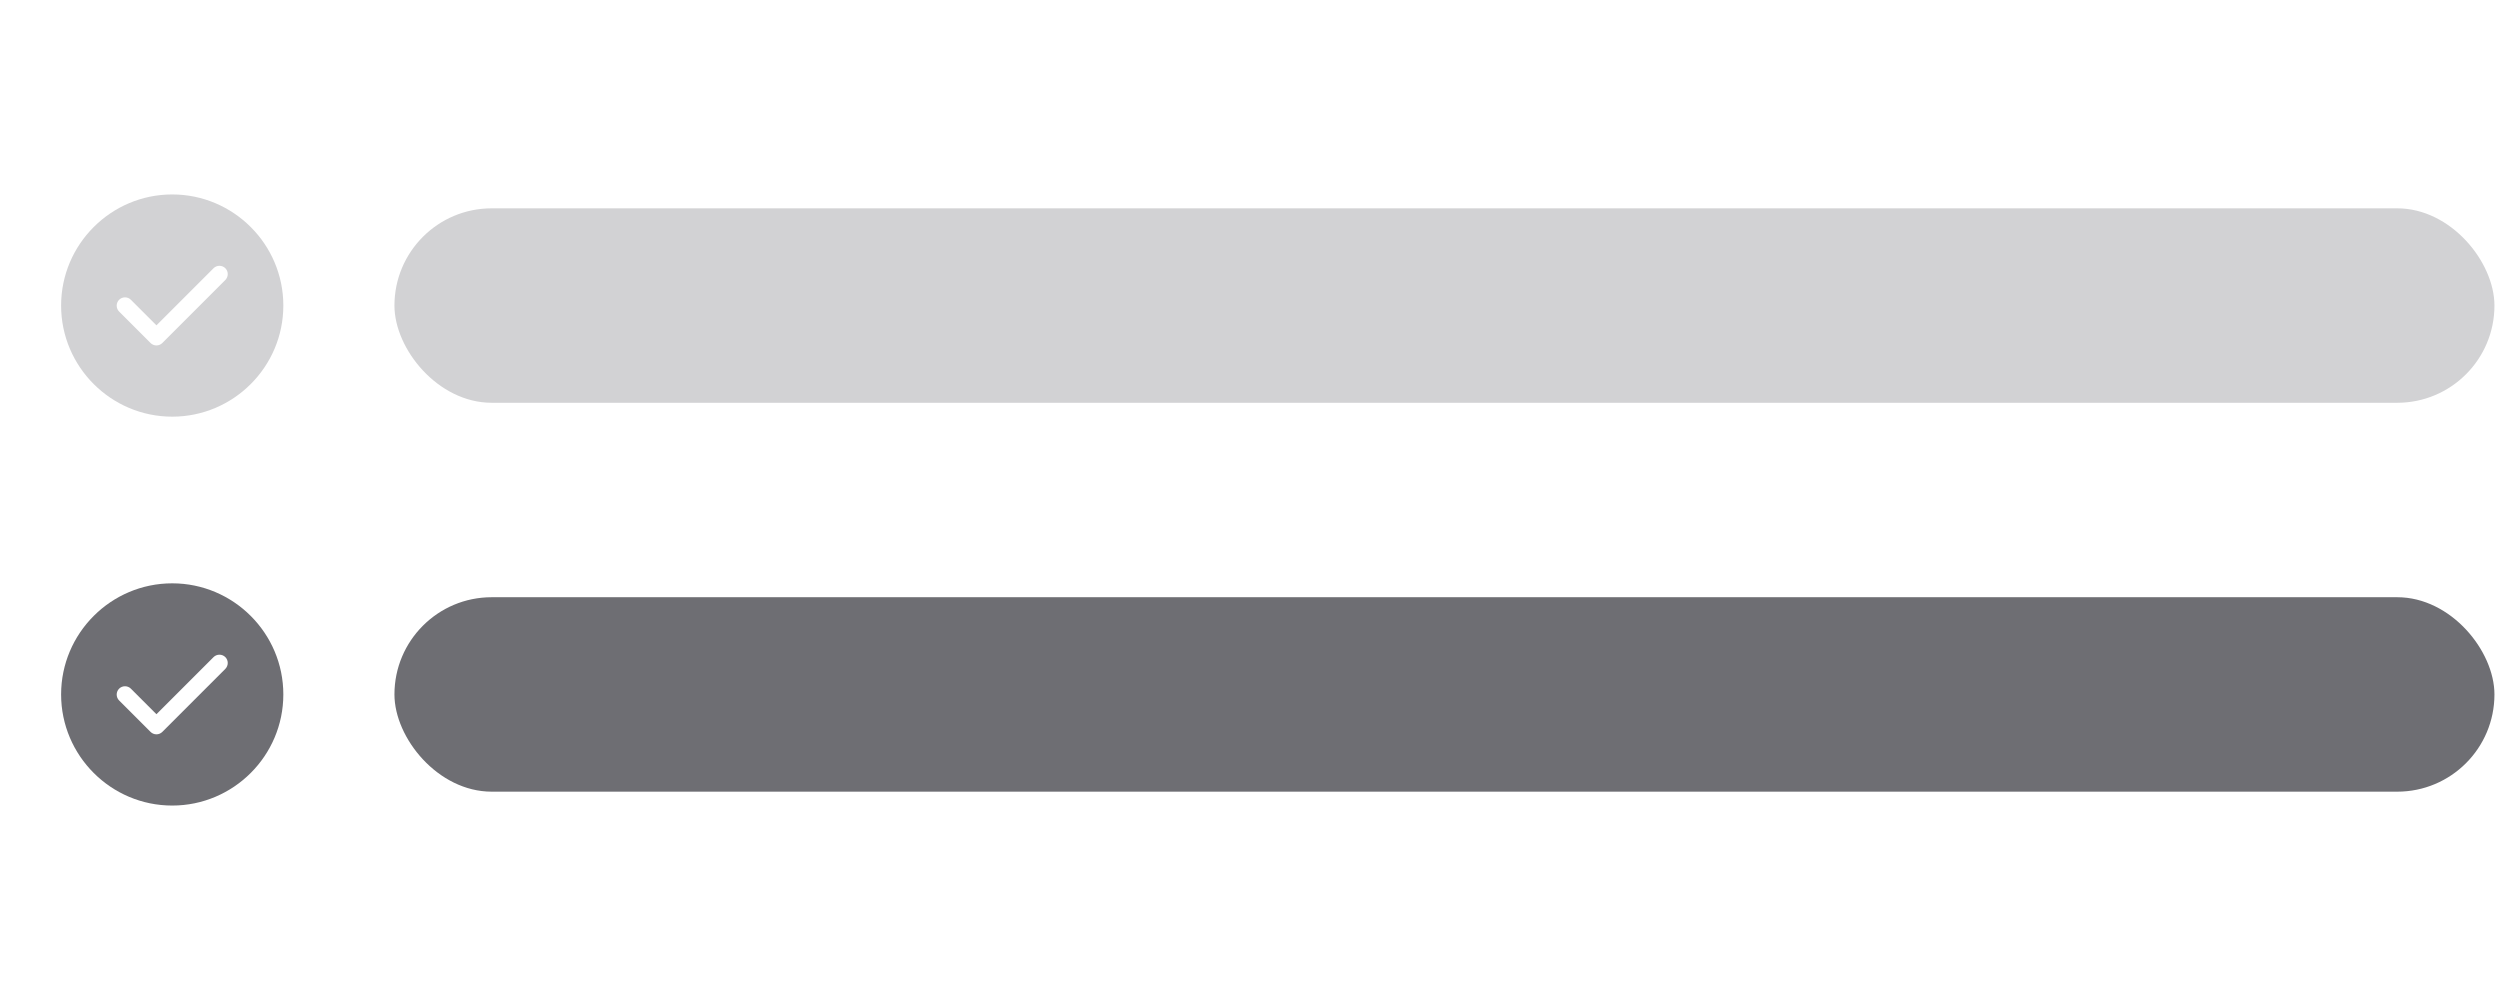 <svg width="180" height="72" viewBox="0 0 180 72" fill="none" xmlns="http://www.w3.org/2000/svg">
<path d="M12.4 14C7.992 14 4.4 17.592 4.4 22C4.4 26.408 7.992 30 12.4 30C16.808 30 20.4 26.408 20.4 22C20.4 17.592 16.808 14 12.4 14ZM16.224 20.16L11.688 24.696C11.576 24.808 11.424 24.872 11.264 24.872C11.104 24.872 10.952 24.808 10.84 24.696L8.576 22.432C8.344 22.2 8.344 21.816 8.576 21.584C8.808 21.352 9.192 21.352 9.424 21.584L11.264 23.424L15.376 19.312C15.608 19.08 15.992 19.08 16.224 19.312C16.456 19.544 16.456 19.92 16.224 20.16Z" fill="#D2D2D4"/>
<rect x="28.4" y="15" width="151.2" height="14" rx="7" fill="#D2D2D4"/>
<path d="M12.4 42C7.992 42 4.4 45.592 4.4 50C4.4 54.408 7.992 58 12.4 58C16.808 58 20.4 54.408 20.4 50C20.4 45.592 16.808 42 12.4 42ZM16.224 48.16L11.688 52.696C11.576 52.808 11.424 52.872 11.264 52.872C11.104 52.872 10.952 52.808 10.84 52.696L8.576 50.432C8.344 50.2 8.344 49.816 8.576 49.584C8.808 49.352 9.192 49.352 9.424 49.584L11.264 51.424L15.376 47.312C15.608 47.08 15.992 47.08 16.224 47.312C16.456 47.544 16.456 47.92 16.224 48.16Z" fill="#6E6E73"/>
<rect x="28.4" y="43" width="151.2" height="14" rx="7" fill="#6E6E73"/>
</svg>
